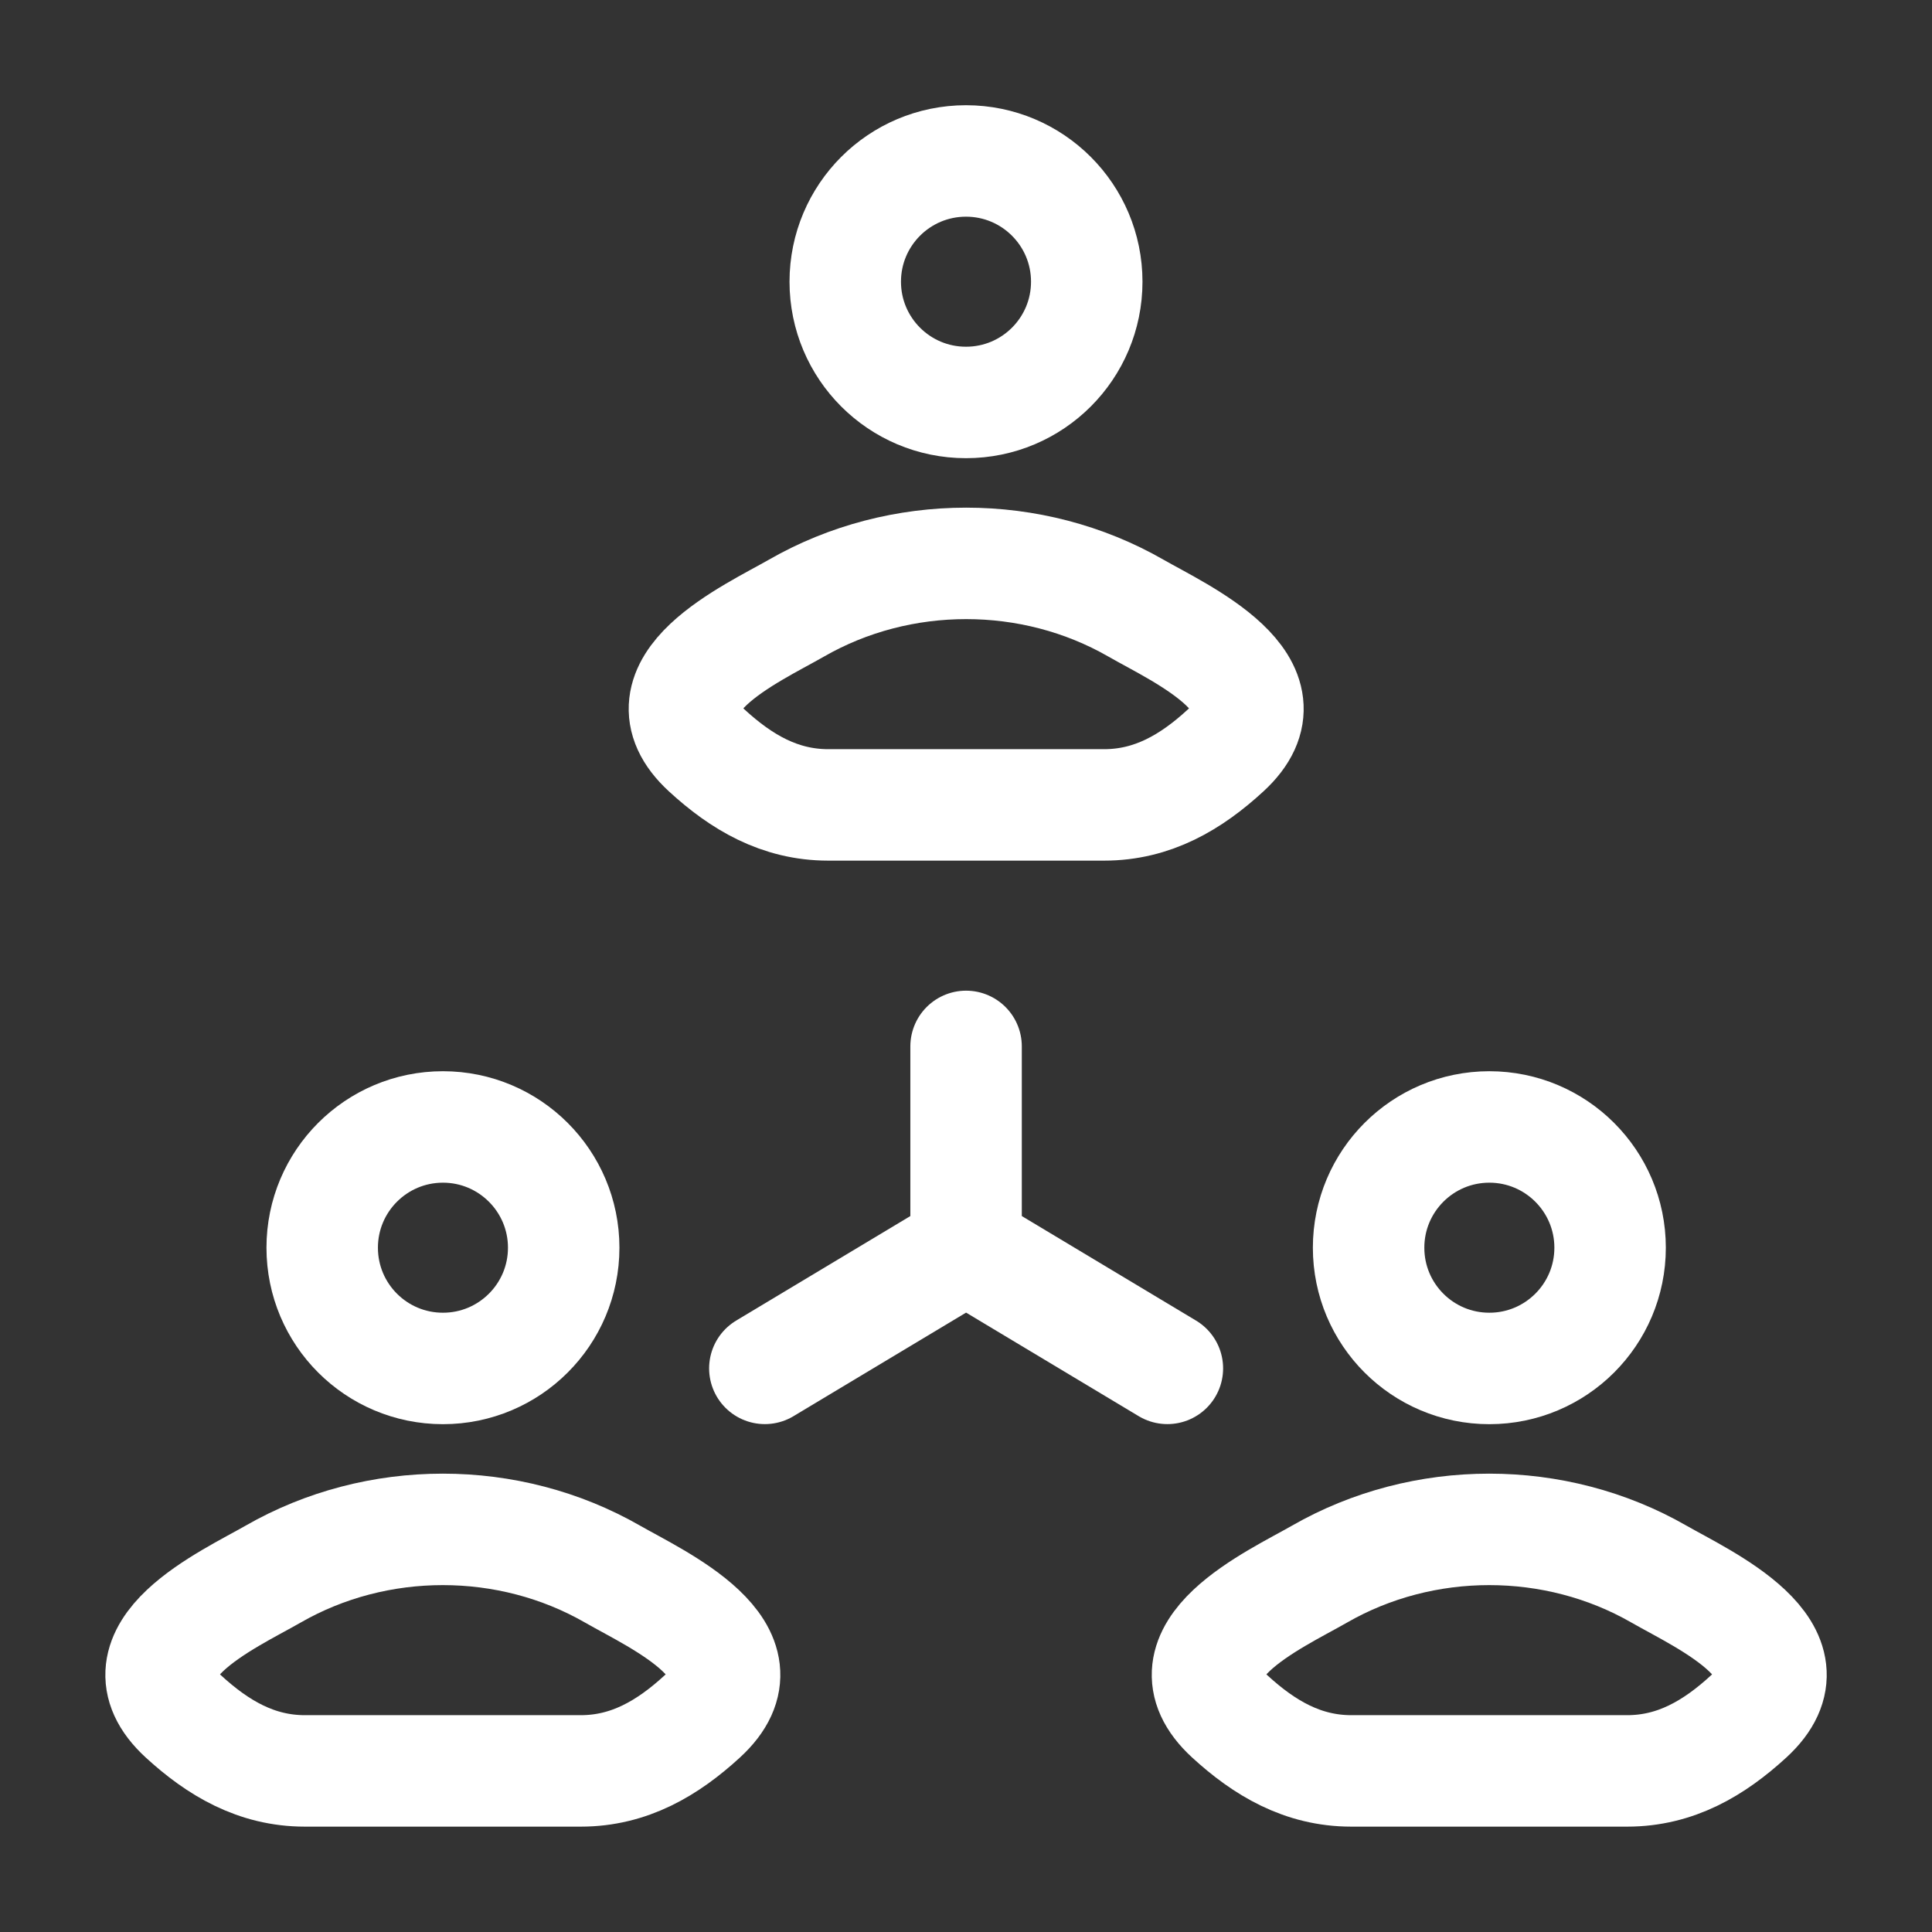 <?xml version="1.0" encoding="UTF-8"?> <svg xmlns="http://www.w3.org/2000/svg" width="26" height="26" viewBox="0 0 26 26" fill="none"><rect x="0" y="0" width="26" height="26" fill="#333333" stroke="none"/><path d="M10.718 8.184C10.122 8.526 8.559 9.225 9.511 10.099C9.976 10.527 10.494 10.832 11.145 10.832H14.86C15.511 10.832 16.029 10.527 16.494 10.099C17.446 9.225 15.883 8.526 15.287 8.184C13.889 7.381 12.116 7.381 10.718 8.184Z" stroke="white" stroke-width="1.5" stroke-linecap="round" stroke-linejoin="round"></path><path d="M14.625 3.791C14.625 4.688 13.898 5.416 13 5.416C12.102 5.416 11.375 4.688 11.375 3.791C11.375 2.894 12.102 2.166 13 2.166C13.898 2.166 14.625 2.894 14.625 3.791Z" stroke="white" stroke-width="1.5"></path><path d="M17.757 21.184C17.161 21.526 15.598 22.225 16.55 23.099C17.015 23.526 17.533 23.832 18.184 23.832H21.899C22.55 23.832 23.068 23.526 23.533 23.099C24.485 22.225 22.922 21.526 22.326 21.184C20.928 20.381 19.155 20.381 17.757 21.184Z" stroke="white" stroke-width="1.5" stroke-linecap="round" stroke-linejoin="round"></path><path d="M21.668 16.791C21.668 17.689 20.94 18.416 20.043 18.416C19.145 18.416 18.418 17.689 18.418 16.791C18.418 15.894 19.145 15.166 20.043 15.166C20.94 15.166 21.668 15.894 21.668 16.791Z" stroke="white" stroke-width="1.5"></path><path d="M3.675 21.184C3.079 21.526 1.516 22.225 2.468 23.099C2.933 23.526 3.451 23.832 4.102 23.832H7.817C8.468 23.832 8.986 23.526 9.451 23.099C10.403 22.225 8.84 21.526 8.244 21.184C6.846 20.381 5.073 20.381 3.675 21.184Z" stroke="white" stroke-width="1.5" stroke-linecap="round" stroke-linejoin="round"></path><path d="M7.586 16.791C7.586 17.689 6.858 18.416 5.961 18.416C5.063 18.416 4.336 17.689 4.336 16.791C4.336 15.894 5.063 15.166 5.961 15.166C6.858 15.166 7.586 15.894 7.586 16.791Z" stroke="white" stroke-width="1.5"></path><path d="M13.001 14.082V16.79M13.001 16.79L15.71 18.415M13.001 16.79L10.293 18.415" stroke="white" stroke-width="1.5" stroke-linecap="round" stroke-linejoin="round"></path></svg> 